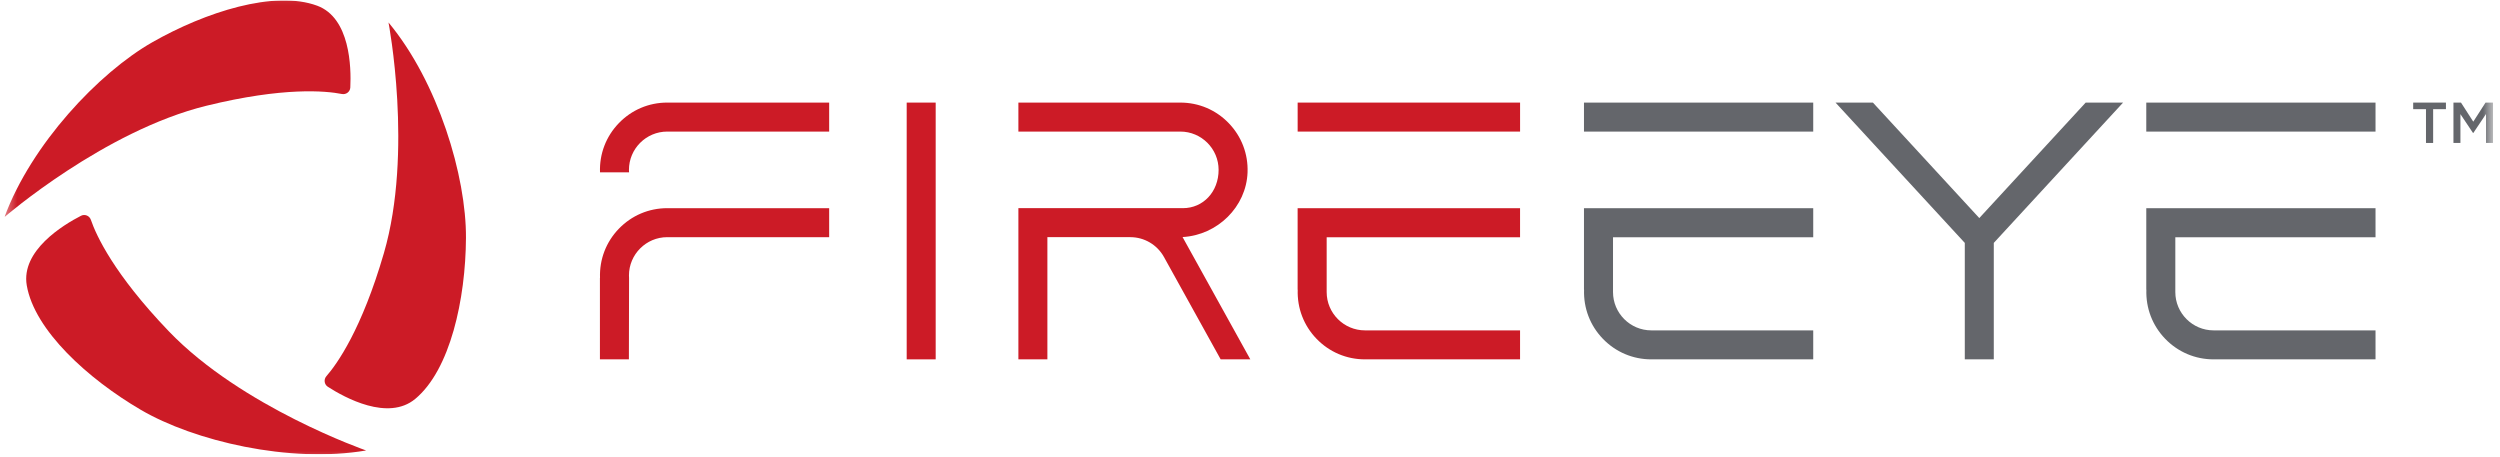 <svg width="219" height="40" viewBox="0 0 219 40" fill="none" xmlns="http://www.w3.org/2000/svg">
<g clip-path="url(#clip0_1056_67085)">
<path d="M138.756 11.528H158.839V8.988H138.756V11.528Z" fill="#64666B"/>
<path d="M188.014 11.528H208.096V8.988H188.014V11.528Z" fill="#64666B"/>
<mask id="mask0_1056_67085" style="mask-type:luminance" maskUnits="userSpaceOnUse" x="0" y="-1" width="219" height="42">
<path d="M0.393 40.611H218.394V-0.889H0.393V40.611Z" fill="white"/>
</mask>
<g mask="url(#mask0_1056_67085)">
<path d="M138.756 18.239V25.371L138.764 25.377C138.709 26.991 139.293 28.519 140.413 29.679C141.535 30.84 143.041 31.48 144.655 31.48H158.839V28.941H144.655C142.805 28.941 141.3 27.435 141.3 25.586C141.3 25.514 141.296 25.443 141.3 25.371V20.782H158.839V18.239H138.756Z" fill="#64666B"/>
<path d="M188.014 18.239V25.371L188.022 25.377C187.967 26.991 188.552 28.519 189.671 29.679C190.792 30.84 192.299 31.48 193.912 31.48H208.096V28.941H193.912C192.063 28.941 190.558 27.435 190.558 25.586C190.558 25.514 190.554 25.443 190.558 25.371V20.782H208.096V18.239H188.014Z" fill="#64666B"/>
<path d="M182.706 8.987L173.386 19.103L164.067 8.987H160.791L172.116 21.278V31.48H174.656V21.278L185.982 8.987H182.706Z" fill="#64666B"/>
<path d="M79.426 31.48H81.966V8.987H79.426V31.48Z" fill="#CC1B26"/>
<path d="M113.674 11.527H133.159V8.987H113.674V11.527Z" fill="#CC1B26"/>
<path d="M103.592 20.766C106.655 20.596 109.178 18.118 109.286 15.095C109.343 13.479 108.758 11.95 107.636 10.787C106.516 9.626 105.01 8.986 103.395 8.987H89.211V11.526H103.395C105.246 11.526 106.75 13.031 106.75 14.88C106.75 16.794 105.406 18.235 103.623 18.235H89.211V31.48H91.751V20.775H99.016C100.24 20.775 101.368 21.441 101.962 22.511L106.931 31.48H109.528L103.592 20.766Z" fill="#CC1B26"/>
<path d="M54.21 10.788C55.331 9.626 56.837 8.986 58.451 8.986H72.635V11.526H58.451C56.602 11.526 55.096 13.03 55.096 14.881C55.096 14.953 55.102 15.024 55.106 15.096H52.56C52.503 13.478 53.089 11.949 54.21 10.788Z" fill="#CC1B26"/>
<path d="M58.451 18.236C56.837 18.236 55.331 18.877 54.21 20.038C53.09 21.198 52.505 22.726 52.561 24.34L52.553 24.346V31.48H55.091L55.106 24.346C55.102 24.274 55.097 24.203 55.097 24.131C55.097 22.28 56.602 20.776 58.451 20.776H72.635V18.236H58.451Z" fill="#CC1B26"/>
<path d="M113.672 18.239V25.371L113.68 25.377C113.625 26.991 114.209 28.519 115.329 29.679C116.451 30.84 117.957 31.48 119.571 31.48H133.157V28.941H119.571C117.721 28.941 116.216 27.435 116.216 25.586C116.216 25.514 116.212 25.443 116.216 25.371V20.782H133.157V18.239H113.672Z" fill="#CC1B26"/>
<path d="M29.95 8.234C30.319 8.306 30.669 8.039 30.687 7.663C30.775 5.899 30.675 1.568 27.783 0.499C24.034 -0.889 17.989 1.055 13.349 3.698C8.651 6.374 2.747 12.638 0.393 19.014C0.393 19.014 9.123 11.463 18.09 9.262C24.845 7.603 28.539 7.958 29.95 8.234Z" fill="#CC1B26"/>
<path d="M7.96 19.255C7.839 18.899 7.432 18.731 7.098 18.901C5.526 19.707 1.826 21.96 2.344 24.999C3.018 28.94 7.724 33.203 12.334 35.9C16.999 38.631 25.376 40.612 32.074 39.461C32.074 39.461 21.171 35.676 14.78 29.012C9.966 23.991 8.427 20.615 7.96 19.255Z" fill="#CC1B26"/>
<path d="M28.591 32.956C28.344 33.24 28.401 33.676 28.716 33.88C30.2 34.838 34 36.916 36.372 34.946C39.45 32.394 40.788 26.185 40.819 20.846C40.851 15.441 38.379 7.196 34.033 1.969C34.033 1.969 36.207 13.305 33.631 22.17C31.689 28.85 29.535 31.872 28.591 32.956Z" fill="#CC1B26"/>
<path d="M212.516 9.563H211.395V8.987H214.264V9.563H213.143V12.523H212.516V9.563Z" fill="#64666B"/>
<path d="M214.922 8.987H215.583L216.659 10.659L217.735 8.987H218.397V12.521H217.775V9.987L216.659 11.653H216.639L215.533 9.997V12.521H214.922V8.987Z" fill="#64666B"/>
</g>
</g>
<defs>
<clipPath id="clip0_1056_67085">
<rect width="218.001" height="39.756" fill="white" transform="translate(0.393 0.039)"/>
</clipPath>
</defs>
</svg>
